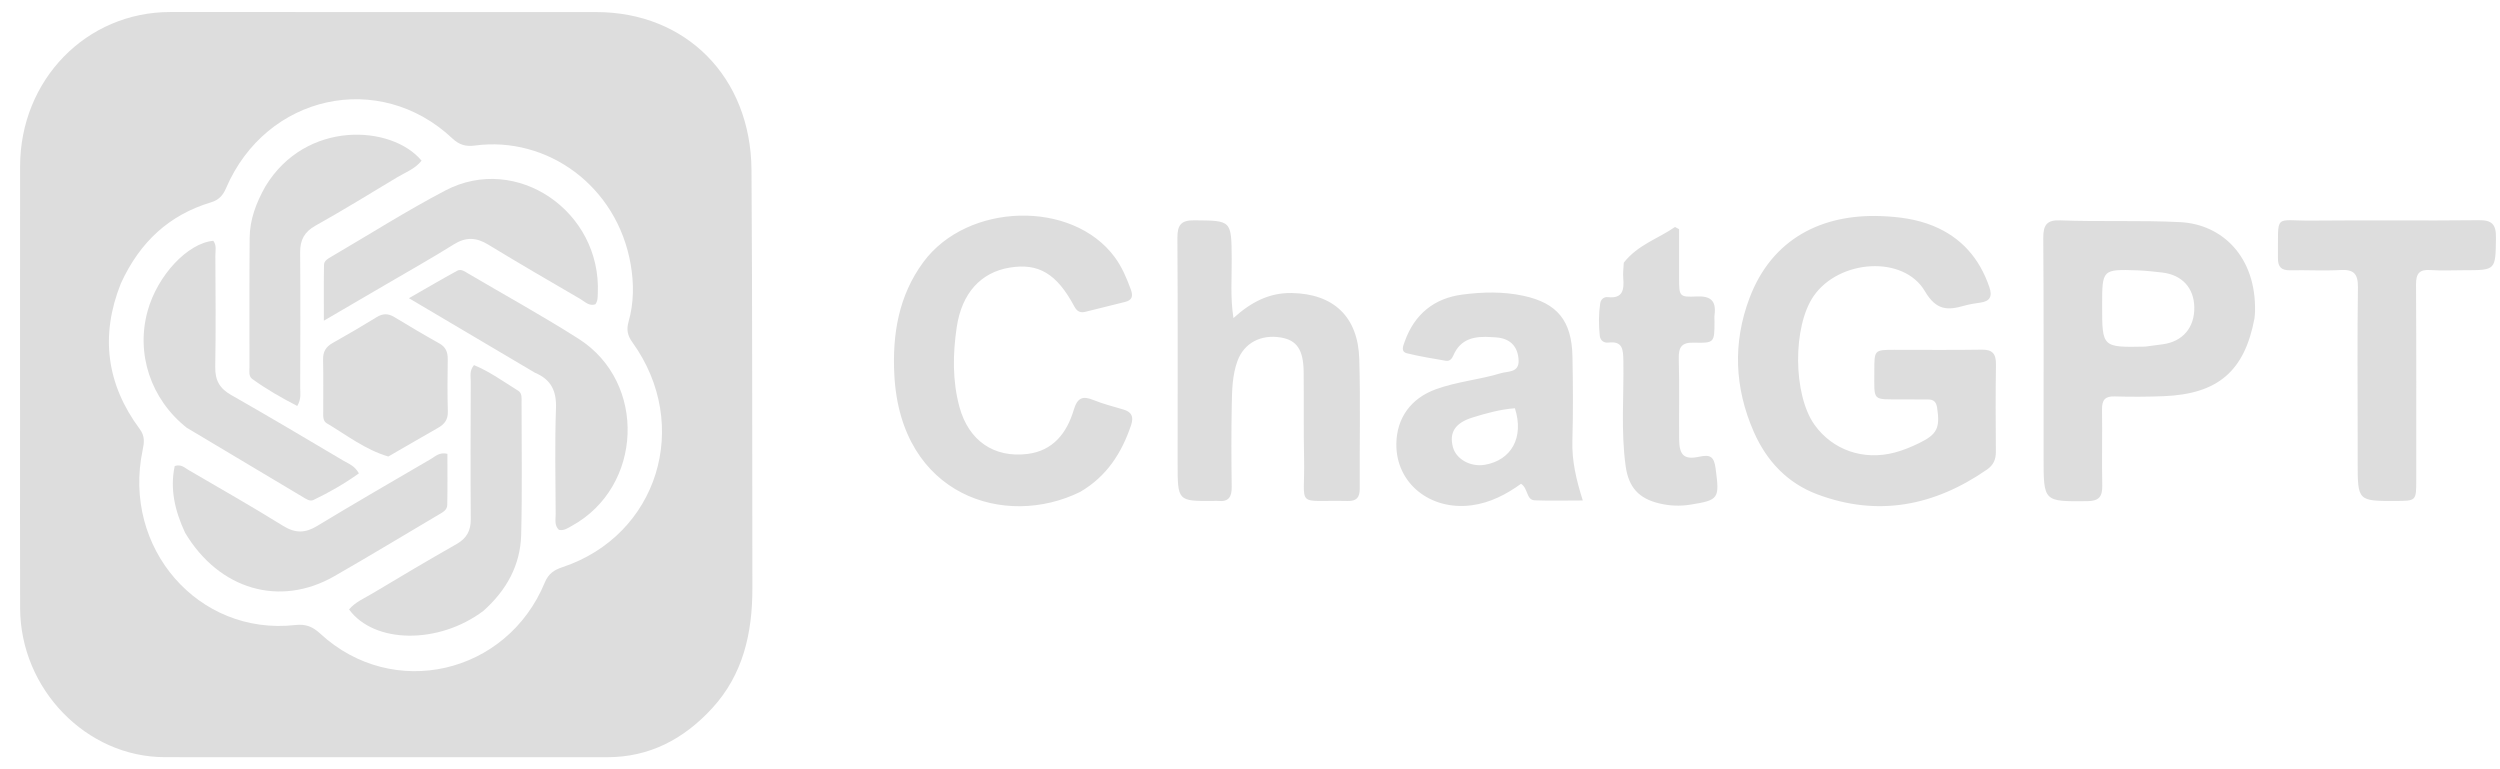<svg width="104" height="32" viewBox="0 0 104 32" fill="none" xmlns="http://www.w3.org/2000/svg">
<path d="M0.834 17.751C0.835 14.101 0.831 10.51 0.836 6.918C0.841 3.323 3.588 0.501 7.082 0.5C12.988 0.499 18.894 0.501 24.8 0.502C28.537 0.502 31.235 3.206 31.262 7.07C31.302 12.866 31.286 18.662 31.299 24.459C31.303 26.332 30.915 28.062 29.621 29.468C28.434 30.757 27.01 31.501 25.255 31.5C19.122 31.497 12.989 31.503 6.856 31.498C3.595 31.496 0.849 28.669 0.837 25.304C0.828 22.806 0.835 20.308 0.834 17.751ZM5.027 11.793C4.16 13.966 4.432 15.989 5.813 17.848C6.03 18.14 6.002 18.401 5.935 18.719C5.074 22.796 8.248 26.454 12.279 26.002C12.733 25.951 13.01 26.072 13.329 26.365C16.344 29.143 21.081 28.061 22.664 24.232C22.817 23.861 23.053 23.709 23.399 23.594C27.367 22.271 28.792 17.688 26.307 14.239C26.104 13.957 26.054 13.713 26.149 13.38C26.373 12.598 26.373 11.785 26.237 11C25.671 7.729 22.756 5.65 19.75 6.055C19.393 6.103 19.109 6.033 18.824 5.764C15.783 2.897 11.072 3.932 9.403 7.829C9.269 8.142 9.095 8.322 8.77 8.42C7.056 8.937 5.825 10.047 5.027 11.793ZM79.135 16.615C77.851 16.608 77.974 16.721 77.972 15.43C77.971 14.555 77.974 14.553 78.804 14.553C80.015 14.551 81.226 14.566 82.437 14.546C82.882 14.538 83.038 14.713 83.032 15.164C83.013 16.374 83.019 17.583 83.028 18.793C83.031 19.117 82.921 19.352 82.661 19.532C80.468 21.05 78.12 21.511 75.599 20.564C74.37 20.102 73.499 19.197 72.959 17.967C72.155 16.137 72.076 14.262 72.781 12.396C73.713 9.93 75.793 8.895 78.255 8.99C78.991 9.019 79.723 9.111 80.421 9.397C81.586 9.876 82.344 10.736 82.758 11.946C82.893 12.341 82.775 12.535 82.383 12.589C82.158 12.621 81.932 12.655 81.714 12.717C81.028 12.912 80.553 12.927 80.076 12.115C79.189 10.604 76.505 10.789 75.448 12.316C74.57 13.585 74.589 16.418 75.484 17.671C76.232 18.719 77.516 19.172 78.826 18.824C79.172 18.732 79.51 18.592 79.833 18.435C80.591 18.068 80.711 17.797 80.584 16.96C80.547 16.718 80.438 16.618 80.213 16.618C79.872 16.619 79.532 16.616 79.135 16.615ZM93.786 13.245C93.374 15.444 92.264 16.39 90.012 16.481C89.332 16.508 88.65 16.511 87.969 16.491C87.571 16.479 87.438 16.638 87.444 17.039C87.46 18.092 87.432 19.146 87.454 20.199C87.463 20.676 87.303 20.844 86.831 20.848C85.013 20.865 85.013 20.879 85.013 19.035C85.012 15.992 85.022 12.948 85 9.905C84.996 9.348 85.158 9.145 85.709 9.167C87.371 9.232 89.034 9.156 90.7 9.241C92.443 9.331 93.862 10.681 93.809 12.96C93.807 13.038 93.8 13.116 93.786 13.245ZM89.242 14.419C89.485 14.386 89.728 14.355 89.971 14.322C90.799 14.211 91.296 13.629 91.283 12.785C91.271 11.977 90.771 11.431 89.947 11.337C89.609 11.299 89.271 11.259 88.933 11.247C87.45 11.197 87.449 11.201 87.449 12.708C87.448 14.455 87.448 14.455 89.242 14.419H89.242ZM44.937 20.462C41.819 22.002 37.471 20.625 37.205 15.608C37.115 13.917 37.38 12.301 38.412 10.903C40.244 8.421 44.602 8.304 46.37 10.694C46.672 11.101 46.867 11.565 47.042 12.042C47.145 12.322 47.096 12.489 46.801 12.561C46.249 12.695 45.699 12.836 45.147 12.972C44.937 13.024 44.802 12.955 44.69 12.745C43.96 11.381 43.203 10.934 41.999 11.133C40.81 11.33 40.008 12.187 39.798 13.623C39.636 14.725 39.617 15.844 39.914 16.933C40.296 18.331 41.349 19.058 42.746 18.884C43.799 18.753 44.378 18.024 44.668 17.052C44.82 16.544 45.036 16.458 45.484 16.64C45.887 16.804 46.313 16.911 46.731 17.035C47.071 17.136 47.174 17.325 47.052 17.689C46.66 18.853 46.036 19.82 44.937 20.462ZM48.989 19.272C48.989 16.111 49 13.008 48.98 9.905C48.976 9.348 49.14 9.159 49.69 9.165C51.235 9.18 51.227 9.158 51.239 10.763C51.246 11.558 51.176 12.358 51.311 13.232C52.033 12.577 52.791 12.173 53.736 12.19C55.463 12.221 56.494 13.16 56.546 14.938C56.599 16.732 56.554 18.529 56.565 20.324C56.568 20.699 56.43 20.849 56.065 20.841C53.847 20.792 54.292 21.175 54.25 19.093C54.225 17.884 54.245 16.674 54.232 15.464C54.221 14.548 53.946 14.15 53.283 14.04C52.455 13.902 51.756 14.265 51.48 15.013C51.262 15.605 51.253 16.238 51.241 16.859C51.22 17.991 51.223 19.123 51.239 20.255C51.245 20.677 51.105 20.882 50.682 20.839C50.607 20.831 50.531 20.838 50.455 20.839C48.99 20.847 48.99 20.847 48.989 19.272V19.272ZM62.064 14.025C61.352 13.974 60.76 14.076 60.455 14.797C60.399 14.93 60.298 15.035 60.148 15.009C59.608 14.915 59.066 14.829 58.534 14.698C58.259 14.63 58.372 14.389 58.435 14.212C58.846 13.054 59.676 12.405 60.837 12.254C61.679 12.144 62.537 12.123 63.379 12.306C64.783 12.609 65.385 13.344 65.414 14.827C65.437 15.997 65.445 17.169 65.411 18.339C65.387 19.169 65.569 19.953 65.844 20.82C65.123 20.82 64.486 20.838 63.851 20.814C63.483 20.8 63.584 20.331 63.276 20.125C62.674 20.559 61.998 20.919 61.213 21.021C59.489 21.245 58.069 20.097 58.088 18.468C58.1 17.389 58.694 16.569 59.734 16.192C60.612 15.873 61.547 15.797 62.434 15.526C62.727 15.437 63.196 15.513 63.174 14.989C63.151 14.46 62.873 14.119 62.34 14.046C62.265 14.035 62.189 14.033 62.064 14.025M63.02 16.983C62.415 17.029 61.831 17.189 61.255 17.369C60.529 17.595 60.281 17.996 60.441 18.599C60.575 19.104 61.175 19.436 61.769 19.335C62.868 19.147 63.412 18.202 63.02 16.983ZM98.079 18.102C98.079 16.014 98.061 13.984 98.09 11.955C98.098 11.379 97.904 11.204 97.369 11.233C96.67 11.271 95.968 11.23 95.268 11.243C94.909 11.25 94.757 11.111 94.762 10.731C94.784 8.838 94.566 9.194 96.19 9.177C98.499 9.154 100.808 9.186 103.117 9.16C103.661 9.154 103.84 9.328 103.832 9.892C103.812 11.24 103.836 11.241 102.514 11.241C102.041 11.241 101.566 11.265 101.095 11.234C100.648 11.204 100.504 11.377 100.507 11.837C100.523 14.549 100.516 17.262 100.516 19.974C100.516 20.836 100.514 20.836 99.668 20.839C98.08 20.845 98.08 20.845 98.079 19.215L98.079 18.102ZM67.549 10.928C68.136 10.178 68.979 9.931 69.681 9.442L69.85 9.535C69.85 10.207 69.849 10.88 69.85 11.552C69.851 12.333 69.854 12.367 70.584 12.333C71.153 12.307 71.404 12.505 71.325 13.1C71.312 13.195 71.323 13.294 71.323 13.392C71.32 14.246 71.319 14.278 70.471 14.254C69.958 14.239 69.823 14.435 69.837 14.935C69.868 16.045 69.843 17.158 69.852 18.269C69.857 18.935 70.056 19.135 70.685 19C71.143 18.901 71.304 18.986 71.37 19.492C71.534 20.744 71.515 20.802 70.318 20.994C69.88 21.064 69.45 21.044 69.023 20.941C68.176 20.738 67.751 20.278 67.627 19.389C67.425 17.934 67.557 16.468 67.532 15.007C67.524 14.543 67.507 14.18 66.914 14.251C66.727 14.274 66.572 14.172 66.55 13.963C66.504 13.516 66.501 13.068 66.568 12.622C66.595 12.442 66.73 12.342 66.894 12.361C67.515 12.43 67.567 12.046 67.527 11.561C67.512 11.368 67.535 11.172 67.549 10.928Z" fill="#DDDDDD"/>
<path d="M22.249 15.503C20.53 14.486 18.847 13.49 17.011 12.405C17.777 11.967 18.393 11.604 19.019 11.263C19.187 11.172 19.346 11.303 19.494 11.389C21.022 12.289 22.577 13.144 24.074 14.097C26.92 15.911 26.744 20.254 23.785 21.878C23.622 21.967 23.463 22.087 23.252 22.042C23.053 21.858 23.117 21.609 23.116 21.385C23.11 19.921 23.076 18.456 23.129 16.994C23.155 16.266 22.932 15.791 22.249 15.503ZM7.7 22.163C7.275 21.248 7.064 20.344 7.268 19.388C7.534 19.298 7.678 19.456 7.835 19.548C9.152 20.316 10.478 21.07 11.774 21.874C12.278 22.186 12.69 22.186 13.191 21.882C14.756 20.933 16.341 20.018 17.921 19.096C18.111 18.985 18.282 18.8 18.612 18.878C18.612 19.58 18.621 20.294 18.606 21.007C18.602 21.226 18.404 21.318 18.238 21.416C16.793 22.269 15.358 23.139 13.904 23.972C11.643 25.267 9.116 24.533 7.7 22.163V22.163Z" fill="#DDDDDD"/>
<path d="M7.766 17.793C6.266 16.602 5.645 14.708 6.144 12.926C6.558 11.447 7.805 10.116 8.872 10.017C9.019 10.203 8.959 10.427 8.959 10.633C8.966 12.175 8.982 13.717 8.954 15.259C8.943 15.82 9.138 16.159 9.61 16.428C11.184 17.324 12.741 18.25 14.3 19.173C14.507 19.295 14.754 19.374 14.93 19.692C14.333 20.119 13.7 20.483 13.041 20.798C12.892 20.87 12.745 20.763 12.615 20.686C10.997 19.724 9.38 18.76 7.766 17.793ZM16.035 11.845C15.181 12.344 14.327 12.843 13.473 13.341C13.473 12.466 13.465 11.739 13.479 11.012C13.483 10.847 13.644 10.76 13.777 10.682C15.358 9.758 16.907 8.773 18.525 7.925C21.487 6.37 25.026 8.789 24.868 12.211C24.861 12.365 24.87 12.523 24.767 12.659C24.506 12.748 24.335 12.551 24.149 12.443C22.863 11.695 21.577 10.948 20.306 10.173C19.812 9.872 19.379 9.853 18.879 10.166C17.958 10.743 17.009 11.273 16.035 11.845ZM20.107 25.414C18.248 26.812 15.57 26.783 14.521 25.353C14.784 25.04 15.16 24.887 15.495 24.686C16.656 23.988 17.822 23.3 18.998 22.63C19.411 22.395 19.588 22.081 19.584 21.595C19.57 19.682 19.577 17.769 19.583 15.857C19.584 15.652 19.519 15.428 19.718 15.188C20.37 15.456 20.953 15.881 21.56 16.257C21.725 16.36 21.697 16.566 21.697 16.741C21.696 18.575 21.727 20.41 21.681 22.244C21.648 23.517 21.07 24.557 20.107 25.414Z" fill="#DDDDDD"/>
<path d="M11.039 7.757C12.72 4.974 16.305 5.197 17.537 6.684C17.269 7.026 16.869 7.168 16.517 7.379C15.39 8.056 14.271 8.746 13.125 9.387C12.664 9.646 12.481 9.978 12.486 10.506C12.501 12.377 12.493 14.248 12.488 16.119C12.487 16.348 12.543 16.587 12.366 16.889C11.721 16.555 11.087 16.195 10.492 15.764C10.336 15.651 10.378 15.443 10.378 15.271C10.378 13.478 10.371 11.685 10.386 9.892C10.392 9.134 10.653 8.444 11.039 7.756V7.757Z" fill="#DDDDDD"/>
<path d="M16.154 18.991C15.187 18.706 14.418 18.097 13.59 17.606C13.424 17.507 13.446 17.3 13.446 17.125C13.444 16.405 13.457 15.684 13.44 14.963C13.432 14.626 13.561 14.423 13.842 14.266C14.456 13.922 15.064 13.565 15.664 13.196C15.92 13.038 16.144 13.032 16.402 13.189C17.02 13.565 17.643 13.933 18.274 14.285C18.547 14.437 18.63 14.65 18.626 14.951C18.615 15.672 18.609 16.393 18.63 17.113C18.64 17.458 18.492 17.648 18.217 17.802C17.538 18.184 16.867 18.584 16.154 18.991Z" fill="#DDDDDD"/>
</svg>
